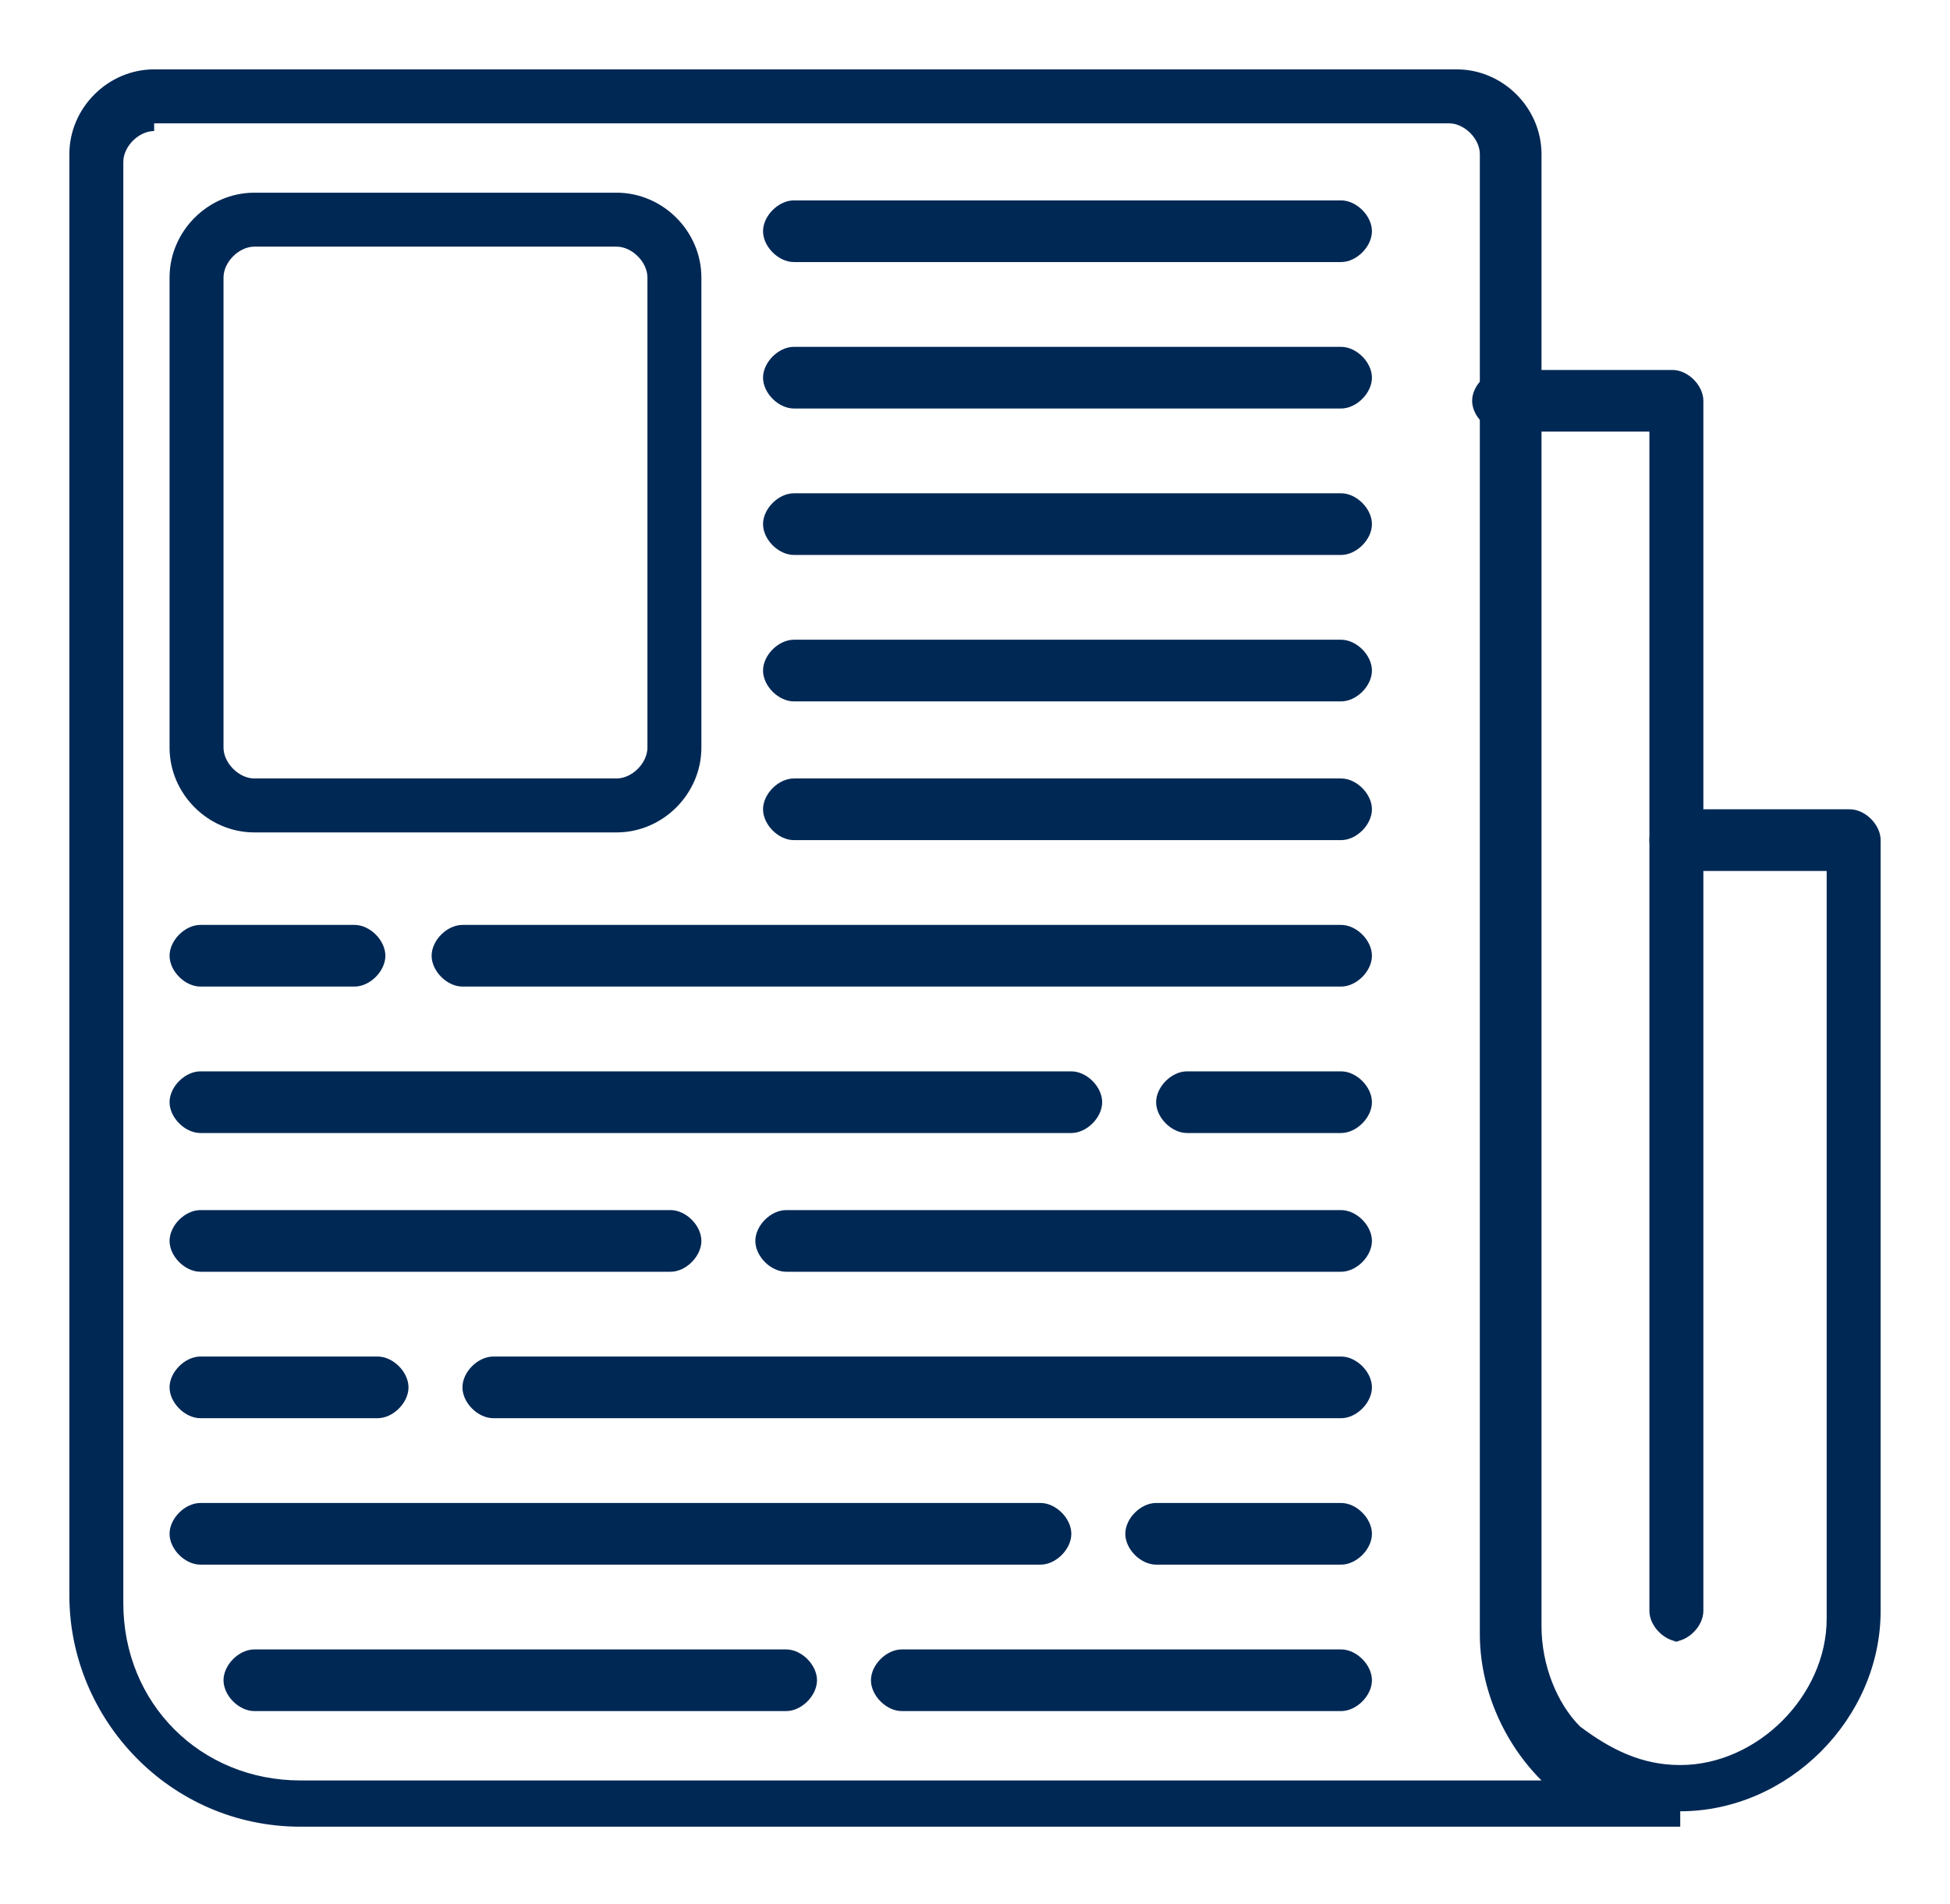 <?xml version="1.0" encoding="UTF-8"?>
<svg id="Capa_1" xmlns="http://www.w3.org/2000/svg" version="1.1" viewBox="0 0 25.3 24.7">
  <!-- Generator: Adobe Illustrator 29.1.0, SVG Export Plug-In . SVG Version: 2.1.0 Build 142)  -->
  <defs>
    <style>
      .st0 {
        fill: #002855;
      }
    </style>
  </defs>
  <path class="st0" d="M21.8,23.7H3.9c-1.7,0-3-1.4-3-3V2c0-.6.5-1.1,1.1-1.1h16.9c.6,0,1.1.5,1.1,1.1v19.1c0,.5.2,1,.5,1.3.4.3.8.5,1.3.5h0c1,0,1.9-.9,1.9-1.9v-9.7s-1.9,0-1.9,0c-.2,0-.4-.2-.4-.4s.2-.4.4-.4h2.2c.2,0,.4.2.4.4v10c0,1.4-1.2,2.6-2.6,2.6h0ZM2,1.7c-.2,0-.4.2-.4.4v18.7c0,1.3,1,2.3,2.3,2.3h16.1,0c-.5-.5-.8-1.2-.8-1.9V2c0-.2-.2-.4-.4-.4H2Z"/>
  <path class="st0" d="M21.8,21.3c-.2,0-.4-.2-.4-.4V5.6h-1.9c-.2,0-.4-.2-.4-.4s.2-.4.4-.4h2.2c.2,0,.4.2.4.4v15.7c0,.2-.2.4-.4.4h0Z"/>
  <path class="st0" d="M8,10.8H3.3c-.6,0-1.1-.5-1.1-1.1V3.6c0-.6.5-1.1,1.1-1.1h4.7c.6,0,1.1.5,1.1,1.1v6.1c0,.6-.5,1.1-1.1,1.1ZM3.3,3.2c-.2,0-.4.2-.4.4v6.1c0,.2.2.4.4.4h4.7c.2,0,.4-.2.4-.4V3.6c0-.2-.2-.4-.4-.4H3.3Z"/>
  <path class="st0" d="M17.4,3.4h-7.1c-.2,0-.4-.2-.4-.4s.2-.4.4-.4h7.1c.2,0,.4.2.4.4s-.2.4-.4.4Z"/>
  <path class="st0" d="M17.4,5.3h-7.1c-.2,0-.4-.2-.4-.4s.2-.4.4-.4h7.1c.2,0,.4.2.4.4s-.2.4-.4.4Z"/>
  <path class="st0" d="M17.4,7.2h-7.1c-.2,0-.4-.2-.4-.4s.2-.4.4-.4h7.1c.2,0,.4.2.4.4s-.2.4-.4.4Z"/>
  <path class="st0" d="M17.4,9.1h-7.1c-.2,0-.4-.2-.4-.4s.2-.4.4-.4h7.1c.2,0,.4.2.4.4s-.2.4-.4.4Z"/>
  <path class="st0" d="M17.4,10.9h-7.1c-.2,0-.4-.2-.4-.4s.2-.4.4-.4h7.1c.2,0,.4.2.4.4s-.2.4-.4.4Z"/>
  <path class="st0" d="M17.4,12.8H6c-.2,0-.4-.2-.4-.4s.2-.4.4-.4h11.4c.2,0,.4.2.4.4s-.2.4-.4.4Z"/>
  <path class="st0" d="M4.6,12.8h-2c-.2,0-.4-.2-.4-.4s.2-.4.4-.4h2c.2,0,.4.2.4.4s-.2.4-.4.4Z"/>
  <path class="st0" d="M17.4,14.7h-2c-.2,0-.4-.2-.4-.4s.2-.4.4-.4h2c.2,0,.4.2.4.4s-.2.4-.4.4Z"/>
  <path class="st0" d="M13.9,14.7H2.6c-.2,0-.4-.2-.4-.4s.2-.4.4-.4h11.3c.2,0,.4.2.4.4,0,.2-.2.4-.4.4h0Z"/>
  <path class="st0" d="M17.4,16.5h-7.2c-.2,0-.4-.2-.4-.4s.2-.4.4-.4h7.2c.2,0,.4.2.4.4s-.2.4-.4.4Z"/>
  <path class="st0" d="M8.7,16.5H2.6c-.2,0-.4-.2-.4-.4s.2-.4.4-.4h6.1c.2,0,.4.2.4.4s-.2.4-.4.4Z"/>
  <path class="st0" d="M17.4,18.4H6.4c-.2,0-.4-.2-.4-.4s.2-.4.4-.4h11c.2,0,.4.2.4.4s-.2.4-.4.4Z"/>
  <path class="st0" d="M4.9,18.4h-2.3c-.2,0-.4-.2-.4-.4s.2-.4.4-.4h2.3c.2,0,.4.2.4.4s-.2.4-.4.4Z"/>
  <path class="st0" d="M17.4,20.3h-2.4c-.2,0-.4-.2-.4-.4s.2-.4.4-.4h2.4c.2,0,.4.2.4.4s-.2.4-.4.4Z"/>
  <path class="st0" d="M13.5,20.3H2.6c-.2,0-.4-.2-.4-.4s.2-.4.4-.4h10.9c.2,0,.4.2.4.4s-.2.4-.4.4h0Z"/>
  <path class="st0" d="M17.4,22.2h-5.7c-.2,0-.4-.2-.4-.4s.2-.4.4-.4h5.7c.2,0,.4.2.4.4,0,.2-.2.4-.4.4h0Z"/>
  <path class="st0" d="M10.3,22.2H3.3c-.2,0-.4-.2-.4-.4s.2-.4.4-.4h6.9c.2,0,.4.2.4.4s-.2.4-.4.4Z"/>
</svg>